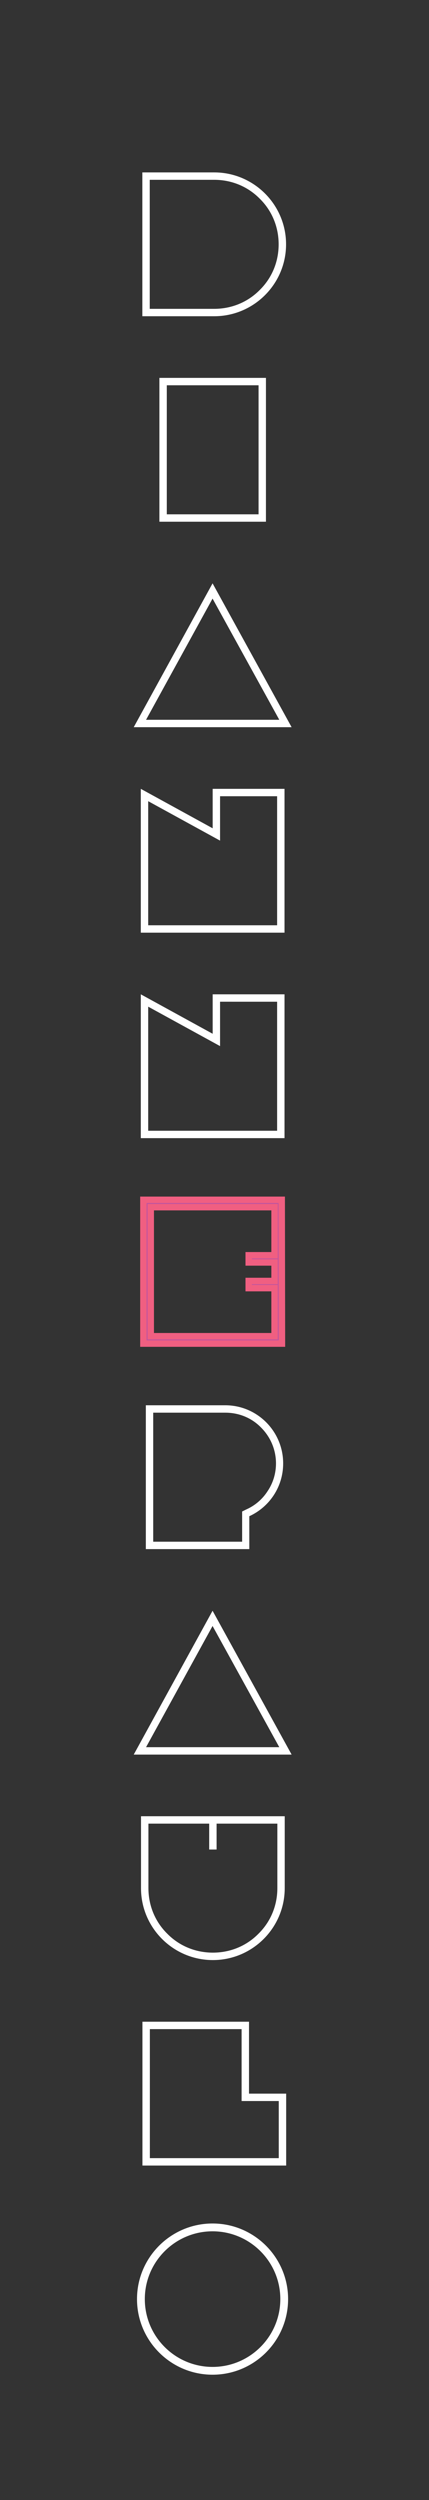 <?xml version="1.0" encoding="utf-8"?>
<!-- Generator: Adobe Illustrator 15.0.0, SVG Export Plug-In . SVG Version: 6.00 Build 0)  -->
<!DOCTYPE svg PUBLIC "-//W3C//DTD SVG 1.1//EN" "http://www.w3.org/Graphics/SVG/1.1/DTD/svg11.dtd">
<svg version="1.1" id="Layer_1" xmlns="http://www.w3.org/2000/svg" xmlns:xlink="http://www.w3.org/1999/xlink" x="0px" y="0px"
	 width="66.982px" height="390px" viewBox="0 0 66.982 390" enable-background="new 0 0 66.982 390" xml:space="preserve">
<rect x="0" y="0" width="66.982" height="390" fill="#333333" stroke="none"/>
<path fill="#FFFFFF" d="M23.379,28.049v20.13h10.064c2.695,0,5.227-1.026,7.118-2.948c1.922-1.893,2.946-4.423,2.946-7.116
	s-1.024-5.224-2.946-7.115c-1.894-1.923-4.423-2.95-7.118-2.95H23.379z M44.664,38.114c0,6.186-5.033,11.219-11.221,11.219H22.226
	V26.895h11.218C39.631,26.895,44.664,31.927,44.664,38.114"/>
<path fill="#FFFFFF" d="M26.042,80.233h14.33v-20.13h-14.33V80.233z M41.522,81.388H24.888V58.949h16.635L41.522,81.388
	L41.522,81.388z"/>
<path fill="#FFFFFF" d="M22.803,112.286h20.805l-10.42-18.91L22.803,112.286z M20.881,113.44l12.309-22.438L45.53,113.44H20.881z"/>
<path fill="#FFFFFF" d="M34.359,124.212v6.925l-11.221-6.153v19.357h20.13v-20.129H34.359L34.359,124.212z M44.423,145.495H21.984
	v-22.437l11.221,6.155v-6.155h11.218V145.495z"/>
<path fill="#FFFFFF" d="M34.359,156.267v6.924l-11.221-6.153v19.358h20.13v-20.128L34.359,156.267L34.359,156.267z M44.423,177.549
	H21.984v-22.437l11.221,6.156v-6.156h11.218V177.549z"/>
<path fill="#BE54A0" stroke="#F05F81" stroke-miterlimit="10" d="M42.867,200.95H38.83v-1.122h4.037v-2.885H38.83v-1.125h4.037v-7.5
	H23.54v20.128h19.327V200.95z M44.024,209.604H22.386v-22.438h21.603L44.024,209.604z"/>
<path fill="#FFFFFF" d="M23.921,220.375v20.129h13.885v-3.977v-0.735l0.64-0.318c1.377-0.609,2.531-1.604,3.332-2.853
	c0.869-1.282,1.313-2.79,1.313-4.328c0-2.114-0.833-4.104-2.338-5.608c-1.475-1.509-3.459-2.31-5.578-2.31H23.921z M44.212,228.293
	c0,3.654-2.146,6.796-5.286,8.234v5.131H22.77V219.22h12.402C40.172,219.221,44.212,223.294,44.212,228.293"/>
<path fill="#FFFFFF" d="M22.803,272.559h20.805l-10.42-18.91L22.803,272.559z M20.881,273.713l12.309-22.438l12.342,22.438H20.881z"
	/>
<path fill="#FFFFFF" d="M43.301,284.484h-9.484v4.039h-1.154v-4.039h-9.489v10.062c0,2.692,1.026,5.225,2.948,7.116
	c1.894,1.922,4.424,2.947,7.116,2.947s5.224-1.025,7.116-2.947c1.925-1.893,2.951-4.424,2.951-7.116v-10.062H43.301z M22.017,283.33
	h22.438v11.219c0,6.188-5.033,11.22-11.221,11.22c-6.187,0-11.218-5.031-11.218-11.22L22.017,283.33L22.017,283.33z"/>
<path fill="#FFFFFF" d="M23.397,316.539v20.129h20.127v-8.911h-5.801v-11.218H23.397L23.397,316.539z M38.878,326.604h5.803v11.219
	H22.24v-22.438h16.638V326.604z"/>
<path fill="#FFFFFF" d="M33.188,348.08c-5.833,0-10.578,4.743-10.578,10.576c0,5.834,4.745,10.58,10.578,10.58
	s10.581-4.746,10.581-10.58C43.769,352.823,39.021,348.08,33.188,348.08 M44.982,358.656c0,6.508-5.289,11.795-11.795,11.795
	s-11.795-5.287-11.795-11.795c0-6.506,5.289-11.795,11.795-11.795S44.982,352.15,44.982,358.656"/>
</svg>

